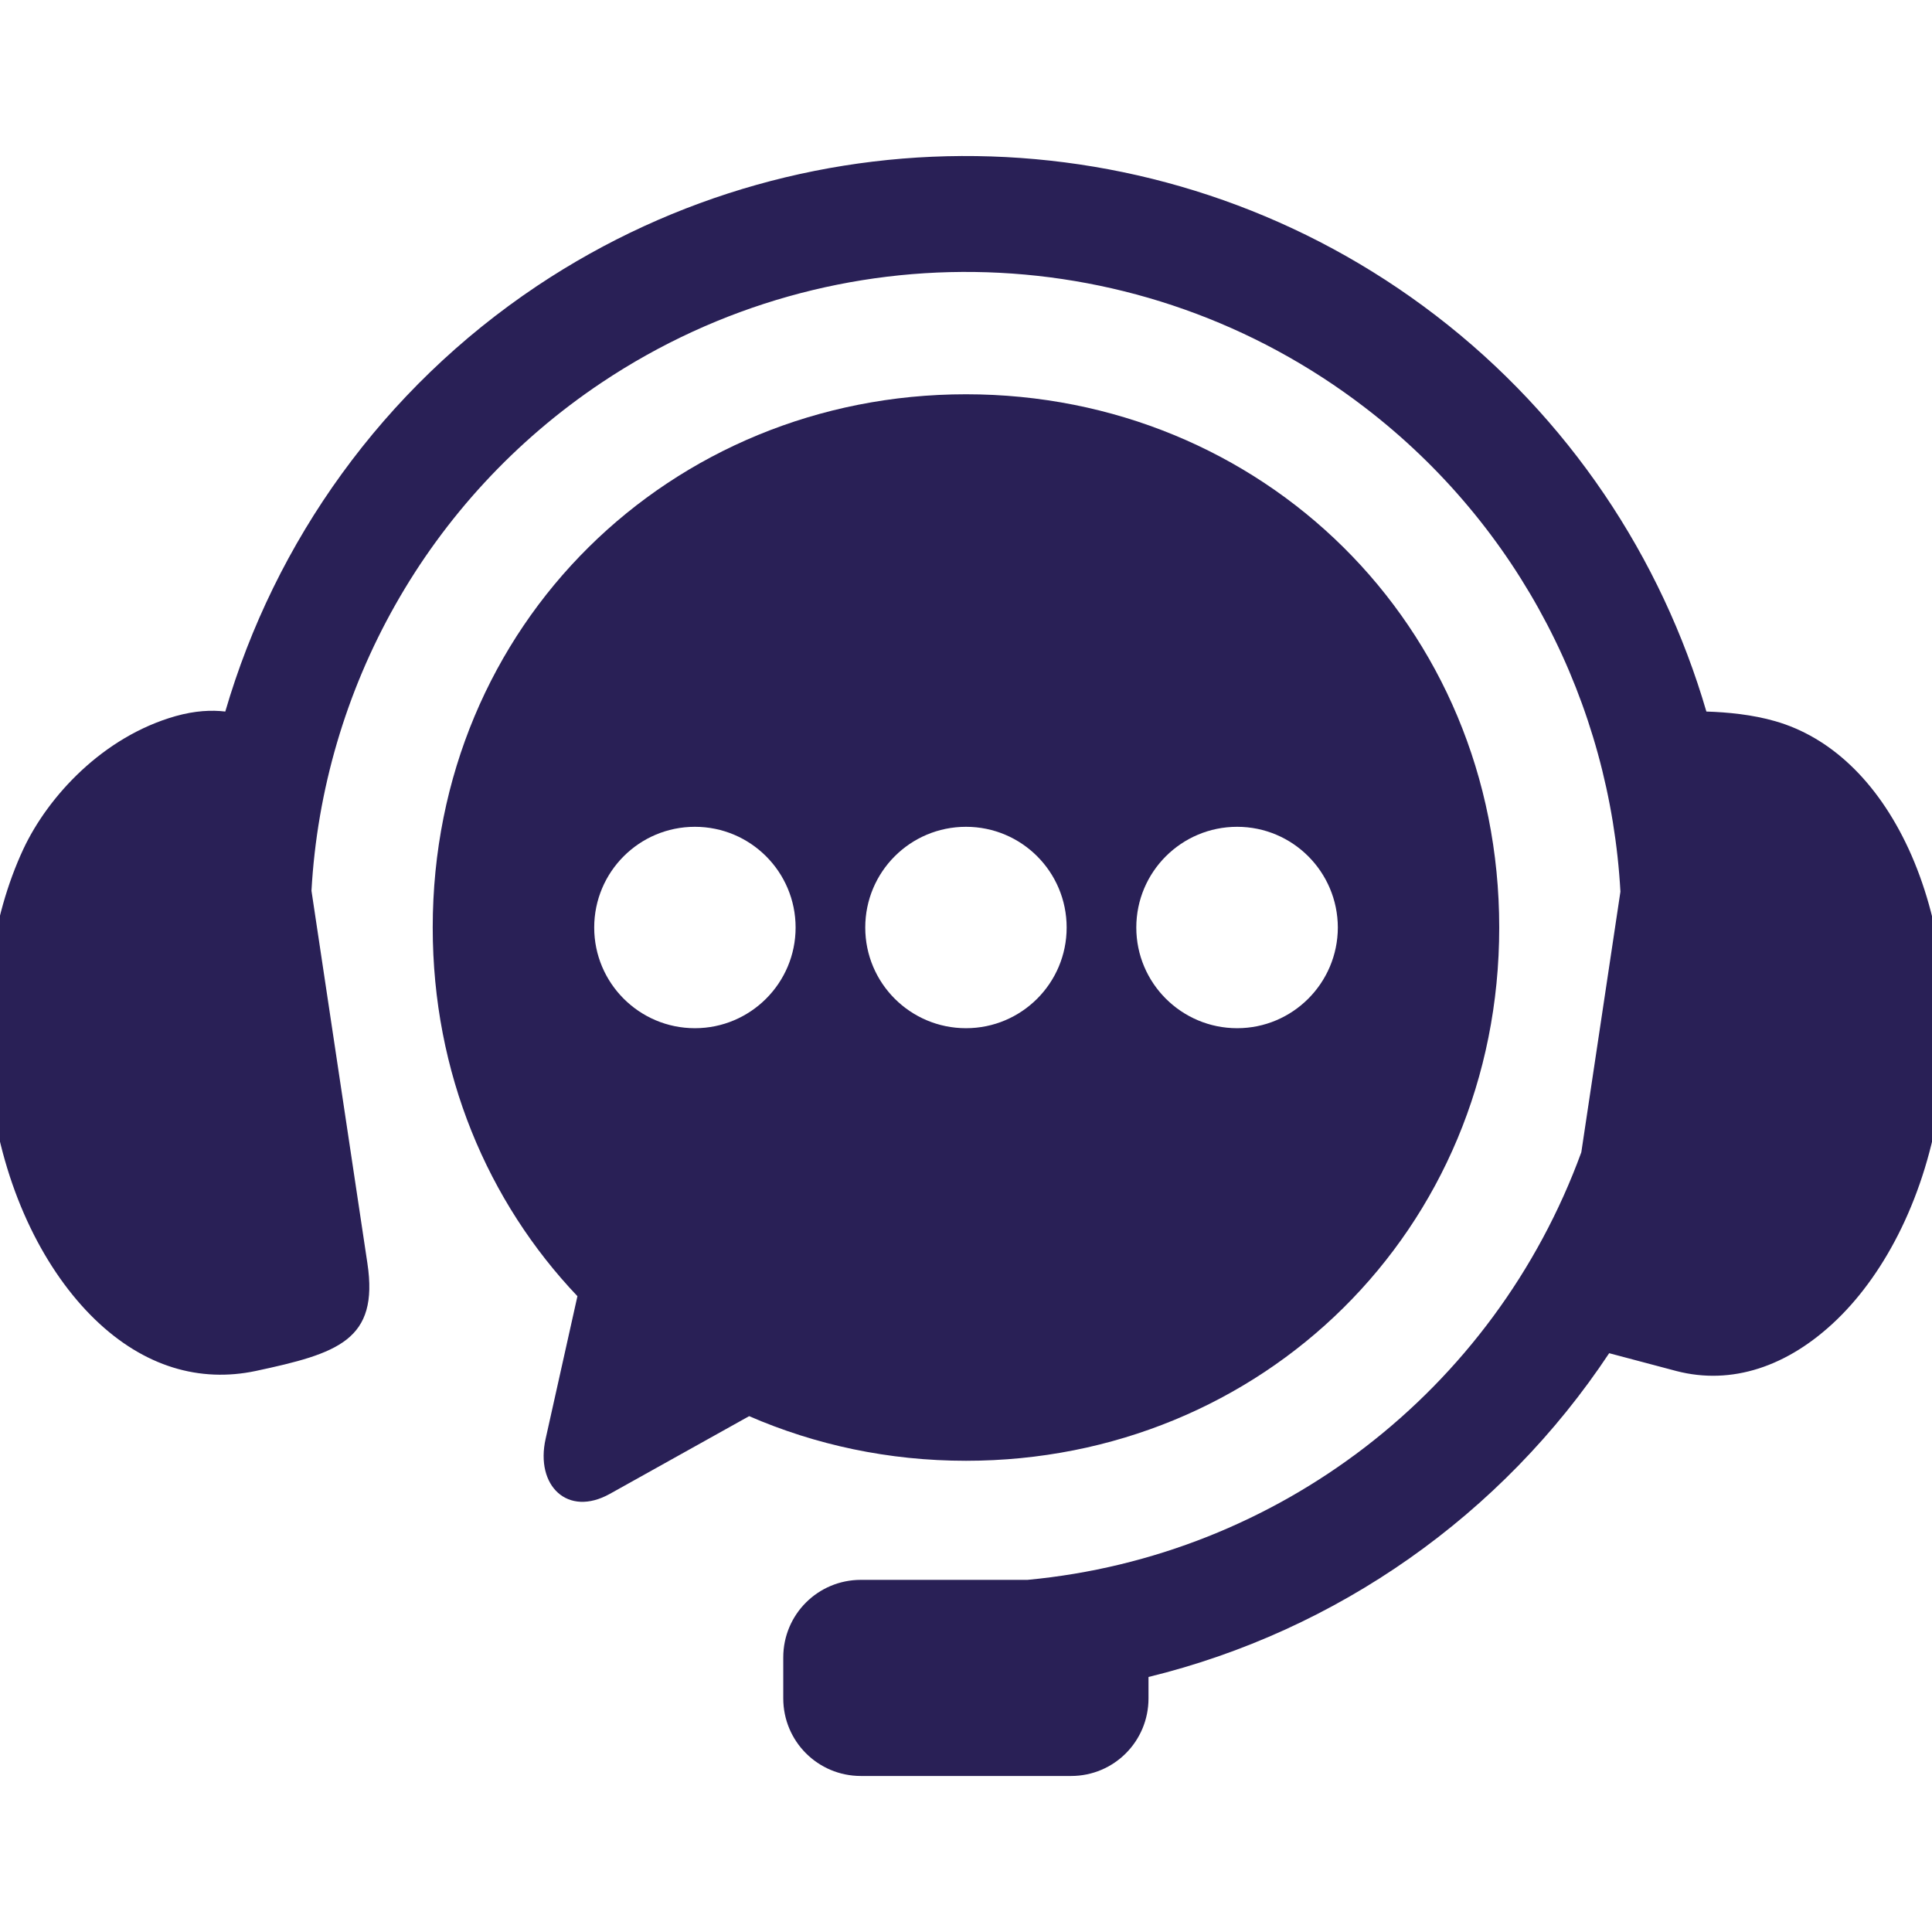 <svg width="41" height="41" viewBox="0 0 41 41" fill="none" xmlns="http://www.w3.org/2000/svg">
<g clip-path="url(#clip0_1_8)">
<path fill-rule="evenodd" clip-rule="evenodd" d="M21.035 3.32C17.692 3.209 14.315 4.121 11.399 6.067C8.124 8.256 5.835 11.488 4.781 15.1C4.489 15.065 4.141 15.081 3.727 15.197C2.181 15.636 1.019 16.902 0.496 18.018C-0.182 19.471 -0.468 21.394 -0.166 23.378C0.133 25.357 0.969 26.988 2.015 28C3.063 29.013 4.247 29.342 5.423 29.095C7.174 28.721 8.042 28.442 7.797 26.81L6.61 18.903C6.849 14.623 9.065 10.594 12.771 8.117C17.731 4.804 24.234 5.016 28.965 8.648C32.257 11.171 34.167 14.952 34.388 18.922L33.558 24.453C31.707 29.519 27.117 33.029 21.806 33.527H18.27C17.357 33.527 16.622 34.262 16.622 35.173V36.042C16.622 36.954 17.357 37.689 18.27 37.689H22.729C23.641 37.689 24.373 36.954 24.373 36.042V35.588C28.377 34.61 31.873 32.149 34.149 28.717L35.578 29.096C36.74 29.397 37.938 29.013 38.986 28C40.031 26.988 40.867 25.357 41.167 23.379C41.469 21.394 41.175 19.475 40.505 18.018C39.832 16.562 38.83 15.637 37.674 15.305C37.189 15.165 36.663 15.114 36.212 15.1C35.259 11.834 33.296 8.863 30.468 6.694C27.686 4.56 24.378 3.43 21.035 3.32Z" fill="#292056"/>
<path fill-rule="evenodd" clip-rule="evenodd" d="M26.254 17.546C27.433 17.546 28.388 18.502 28.391 19.684C28.388 20.862 27.433 21.82 26.254 21.82C25.073 21.82 24.114 20.862 24.114 19.684C24.114 18.502 25.073 17.546 26.254 17.546ZM20.5 17.546C21.681 17.546 22.636 18.502 22.636 19.684C22.636 20.862 21.681 21.82 20.5 21.82C19.317 21.82 18.362 20.862 18.362 19.684C18.362 18.502 19.317 17.546 20.5 17.546ZM14.747 17.546C15.926 17.546 16.884 18.502 16.884 19.684C16.884 20.862 15.926 21.82 14.747 21.82C13.566 21.82 12.61 20.862 12.61 19.684C12.61 18.502 13.566 17.546 14.747 17.546ZM20.5 8.367C14.233 8.367 9.183 13.251 9.183 19.684C9.183 22.773 10.351 25.504 12.254 27.507L11.579 30.534C11.356 31.531 12.047 32.201 12.942 31.702L15.898 30.053C17.303 30.663 18.857 31 20.5 31C26.768 31 31.816 26.119 31.816 19.684C31.816 13.251 26.768 8.367 20.5 8.367Z" fill="#292056"/>
</g>
<defs>
<clipPath id="clip0_1_8">
<rect width="41" height="41" fill="white"/>
</clipPath>
</defs>
</svg>
